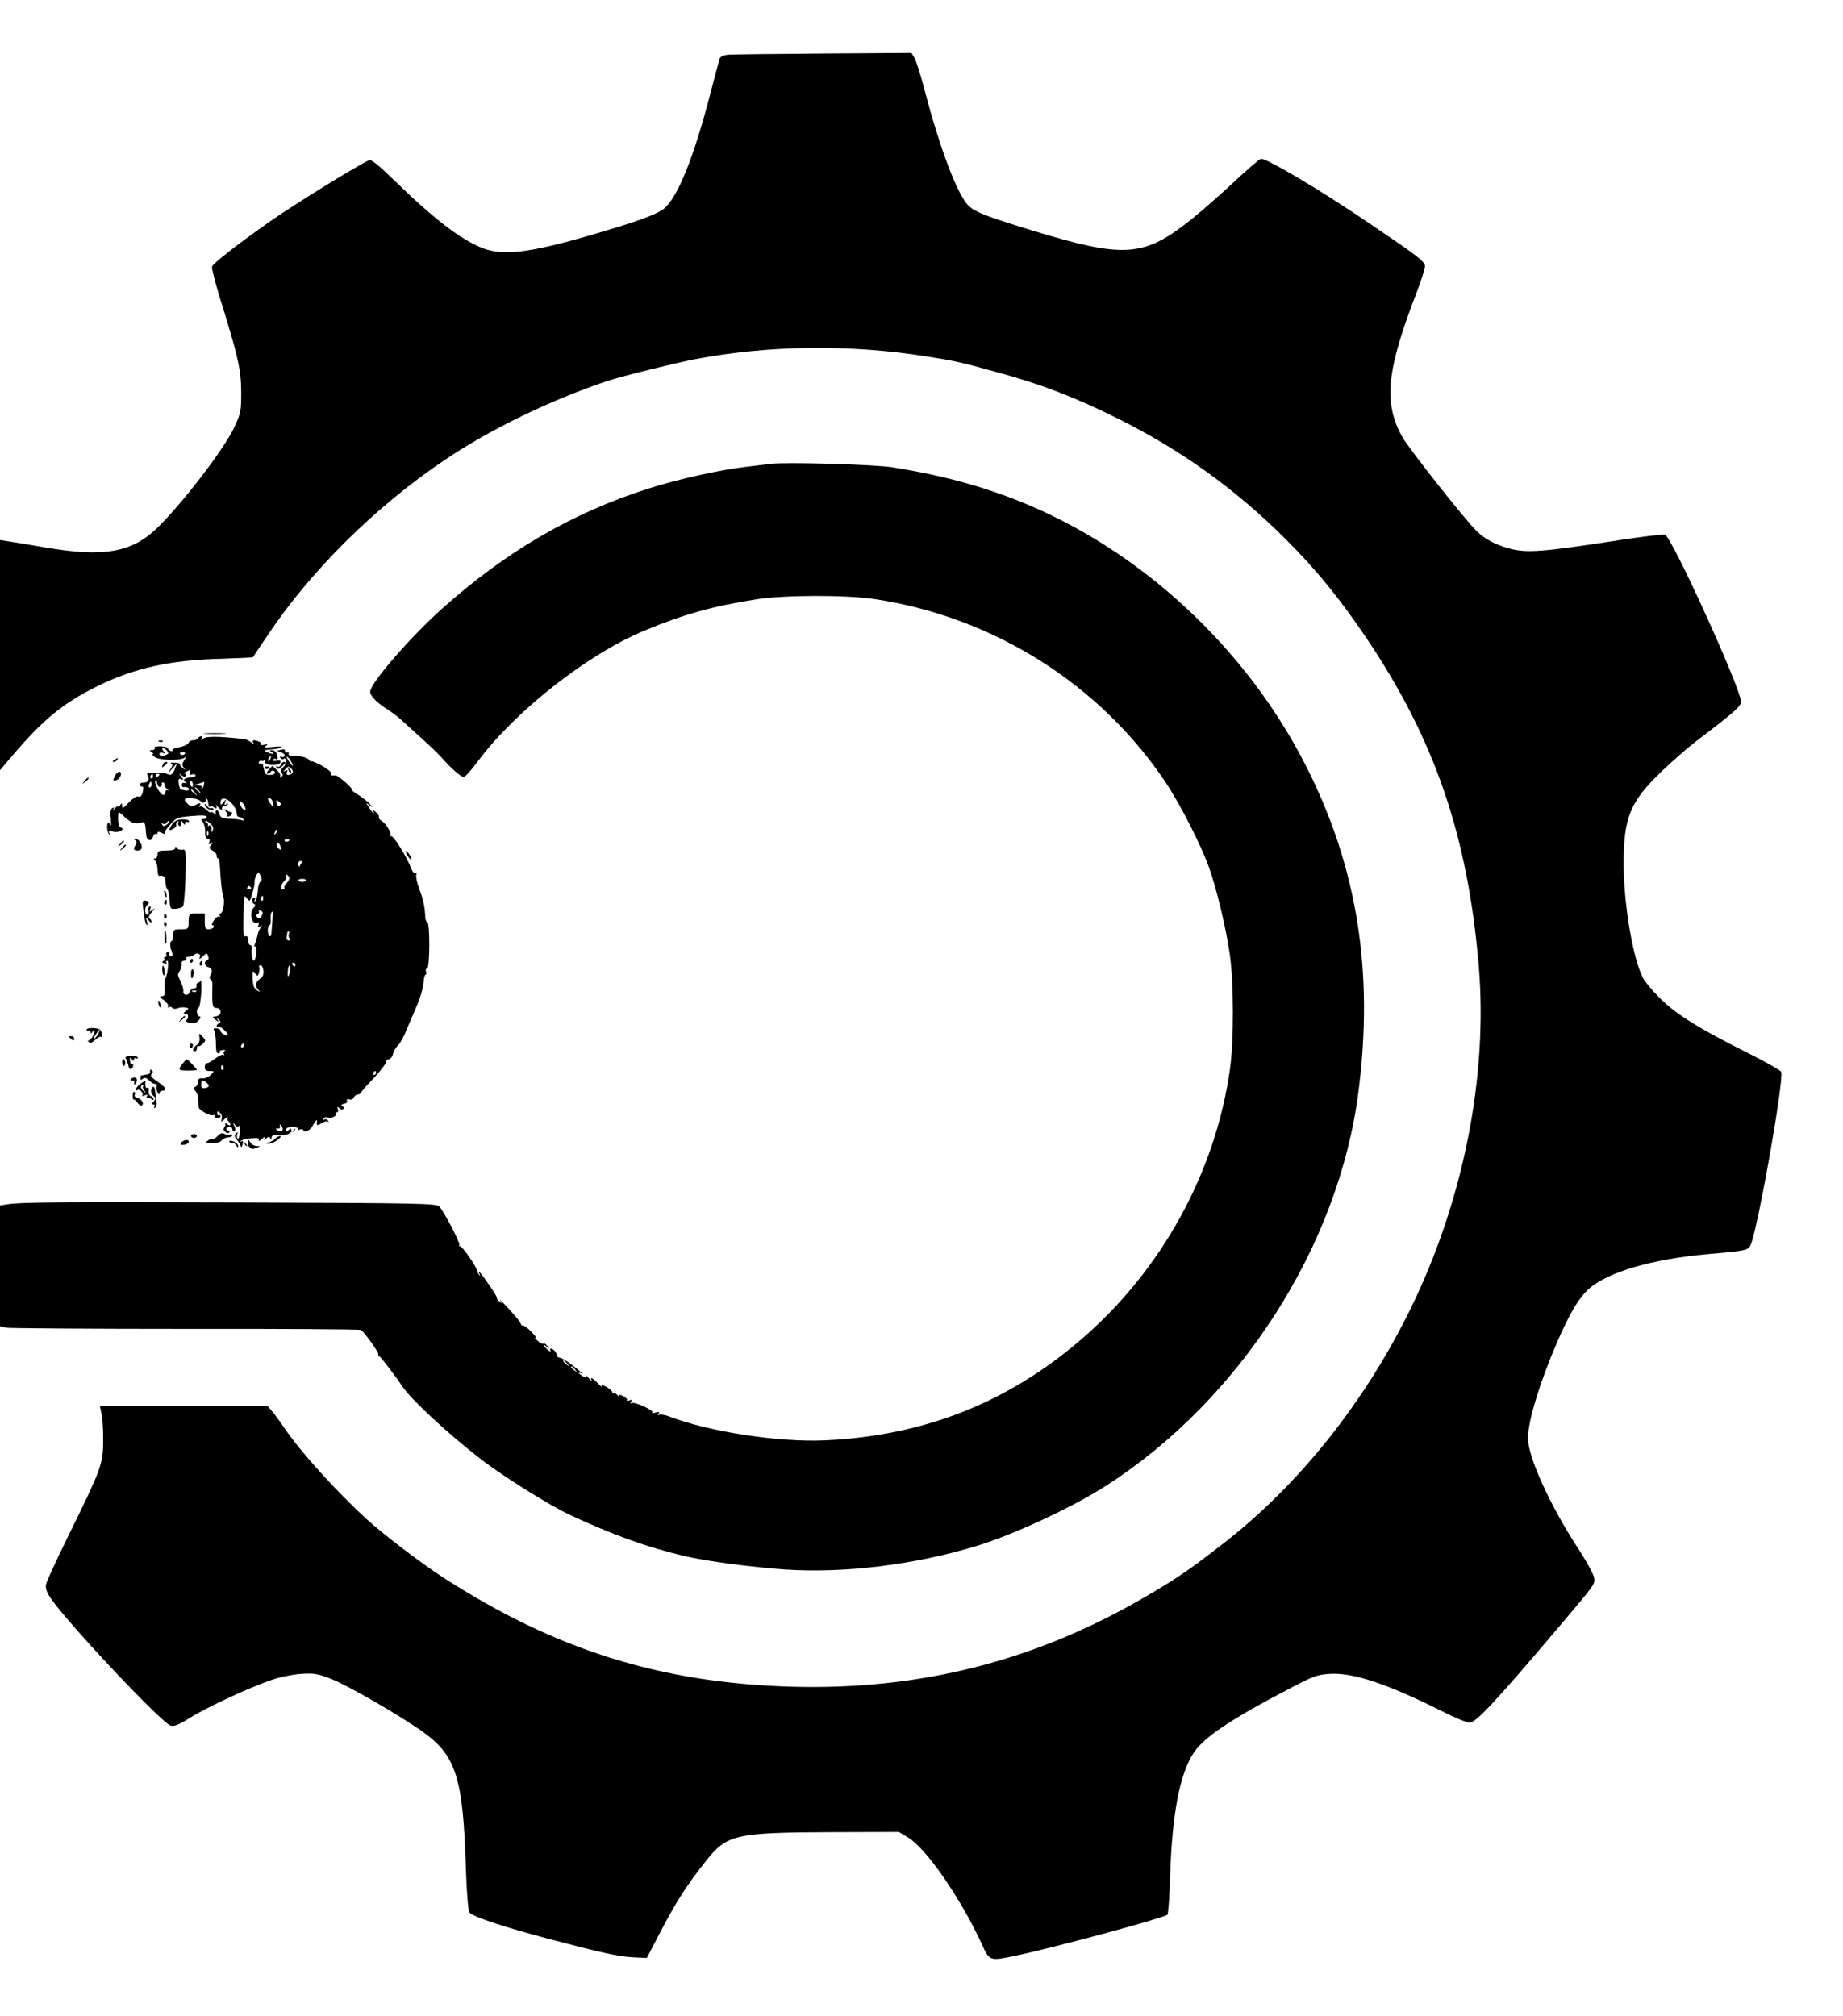 <?xml version="1.0" encoding="UTF-8" standalone="no"?> <svg xmlns="http://www.w3.org/2000/svg" version="1.0" width="936pt" height="1024pt" viewBox="0 0 936 1024" preserveAspectRatio="xMidYMid meet"><g transform="translate(0,1024) scale(0.1,-0.1)" fill="#000000" stroke="none"><path d="M3698 9962 c-23 -2 -39 -9 -43 -20 -3 -9 -26 -93 -50 -187 -82 -316 -163 -517 -233 -575 -37 -30 -148 -70 -392 -140 -295 -85 -428 -100 -530 -60 -111 44 -247 148 -452 348 -75 73 -112 103 -123 98 -45 -17 -377 -222 -500 -308 -167 -117 -291 -214 -298 -232 -3 -7 15 -78 39 -157 93 -297 108 -365 109 -479 0 -99 -2 -109 -35 -180 -51 -109 -258 -380 -388 -508 -131 -129 -273 -154 -577 -102 -60 11 -136 23 -168 28 l-57 9 0 -584 0 -585 58 68 c159 188 261 272 437 359 187 92 372 133 630 139 86 3 158 6 160 8 1 2 34 52 74 111 219 328 546 652 897 889 233 157 533 303 829 403 66 22 344 91 442 110 378 72 790 77 1182 14 146 -23 168 -28 356 -80 213 -57 400 -129 610 -234 323 -160 603 -362 855 -614 157 -157 270 -296 409 -501 347 -515 515 -1004 571 -1665 47 -564 -78 -1193 -345 -1740 -235 -480 -570 -900 -960 -1201 -173 -134 -234 -175 -401 -272 -555 -321 -1138 -468 -1789 -449 -663 20 -1197 188 -1765 555 -111 72 -299 215 -386 294 -148 135 -329 334 -411 452 -30 45 -65 91 -76 104 l-20 22 -425 0 -425 0 9 -43 c5 -23 9 -85 8 -137 0 -115 -11 -144 -175 -477 -60 -122 -112 -234 -115 -250 -4 -20 2 -39 23 -70 85 -126 566 -637 610 -648 19 -4 43 5 98 40 87 54 302 154 411 191 46 16 110 29 154 32 66 4 84 1 155 -27 80 -31 347 -185 462 -267 169 -121 205 -233 219 -692 4 -128 12 -218 18 -226 16 -21 163 -70 391 -131 276 -73 369 -94 445 -97 l65 -3 72 138 c81 154 132 233 227 353 108 137 148 146 646 148 l335 1 45 -27 c92 -54 266 -304 376 -542 40 -87 39 -87 166 -61 188 39 744 189 777 209 4 3 11 94 14 203 10 309 48 507 116 615 52 82 184 171 488 330 124 65 142 72 208 76 117 7 289 -50 567 -189 65 -33 128 -59 141 -59 33 0 128 102 452 484 189 223 186 220 181 252 -2 16 -38 83 -80 147 -144 220 -256 467 -256 562 0 87 61 286 147 485 66 151 110 226 161 272 96 87 324 153 607 178 196 17 205 19 217 49 40 104 169 837 154 877 -3 7 -78 50 -168 95 -243 121 -361 194 -443 274 -40 39 -81 88 -92 110 -51 101 -97 375 -97 580 0 232 33 313 191 465 54 52 134 122 177 155 199 151 231 180 228 204 -13 91 -353 836 -386 845 -11 3 -117 -10 -235 -28 -388 -60 -467 -66 -556 -42 -68 18 -123 47 -166 89 -59 57 -344 419 -377 477 -97 175 -81 337 74 738 24 62 42 122 41 132 -4 24 -42 53 -277 212 -257 175 -535 339 -557 331 -10 -4 -72 -57 -138 -119 -66 -62 -162 -146 -213 -187 -243 -194 -340 -201 -812 -57 -231 71 -285 92 -319 123 -57 53 -146 287 -226 592 -20 77 -43 150 -52 163 l-14 23 -447 -3 c-246 -2 -463 -4 -484 -6z"></path><path d="M3915 7884 c-16 -2 -73 -9 -125 -15 -132 -15 -348 -63 -498 -111 -385 -123 -719 -317 -1044 -607 -161 -143 -368 -382 -368 -424 0 -22 33 -56 90 -92 21 -13 51 -36 66 -50 16 -14 62 -56 103 -93 41 -37 86 -80 100 -96 58 -65 103 -104 117 -102 8 1 41 38 73 82 191 255 557 542 844 661 200 83 346 124 569 159 140 22 455 23 600 1 605 -91 1146 -433 1480 -934 72 -109 175 -310 216 -423 39 -107 89 -313 108 -450 20 -140 21 -432 1 -577 -73 -527 -348 -1027 -760 -1380 -374 -320 -797 -486 -1297 -509 -235 -11 -592 44 -793 122 -21 8 -43 11 -49 8 -7 -5 -8 -2 -3 6 6 9 2 10 -16 5 -13 -4 -20 -4 -16 1 10 10 -91 56 -106 47 -6 -4 -7 -1 -2 7 6 10 4 12 -9 7 -9 -4 -15 -3 -12 2 3 4 -6 13 -20 20 -20 9 -24 9 -19 -1 4 -7 0 -5 -8 4 -8 10 -17 15 -20 11 -4 -3 -7 -1 -7 5 0 6 -14 19 -31 28 -23 11 -29 12 -23 2 4 -7 -4 -1 -19 15 -27 28 -43 36 -32 15 4 -7 -3 -2 -15 12 -12 14 -19 19 -15 12 6 -11 3 -12 -14 -3 -11 7 -21 14 -21 17 0 3 6 2 13 -2 19 -11 -2 8 -51 45 -23 18 -50 34 -60 35 -9 2 -16 7 -15 12 2 12 -17 34 -29 34 -5 0 -6 -6 -2 -12 4 -7 -2 -4 -14 6 -26 23 -30 34 -4 15 15 -13 16 -12 3 3 -7 10 -17 16 -21 13 -4 -3 -19 4 -31 16 -13 11 -17 17 -9 13 8 -4 0 9 -19 29 -19 20 -39 35 -45 34 -5 -1 -10 3 -11 9 0 6 -27 39 -60 75 -32 35 -53 55 -45 44 14 -18 14 -19 -2 -7 -10 8 -16 17 -15 22 2 7 -83 130 -90 130 -2 0 -1 -6 3 -12 4 -7 3 -9 -1 -5 -5 4 -10 14 -11 21 -3 21 -76 126 -87 126 -6 0 -8 3 -4 6 7 7 -78 171 -102 196 -15 15 -93 17 -961 20 -954 3 -1164 2 -1232 -9 l-38 -6 0 -307 0 -307 32 -7 c18 -3 426 -6 908 -6 481 1 883 -2 892 -5 15 -6 94 -116 89 -124 -2 -2 1 -7 6 -10 10 -7 89 -111 115 -151 42 -65 228 -238 398 -370 112 -87 350 -236 455 -285 221 -103 392 -164 586 -210 109 -25 335 -55 506 -67 298 -20 656 23 971 119 184 55 489 197 659 306 681 437 1182 1218 1282 2000 79 611 -6 1143 -264 1652 -305 604 -844 1103 -1455 1348 -201 80 -398 133 -645 173 -95 15 -546 28 -620 18z m-1034 -4571 c13 -16 12 -17 -3 -4 -17 13 -22 21 -14 21 2 0 10 -8 17 -17z m40 -30 c13 -16 12 -17 -3 -4 -10 7 -18 15 -18 17 0 8 8 3 21 -13z"></path><path d="M1043 6513 c26 -2 68 -2 95 0 26 2 4 3 -48 3 -52 0 -74 -1 -47 -3z"></path><path d="M1005 6490 c-3 -5 -14 -10 -25 -10 -10 0 -20 -6 -23 -14 -3 -8 -24 -17 -46 -21 -23 -4 -39 -11 -36 -16 4 -5 -1 -6 -9 -3 -9 3 -14 9 -12 13 3 4 -13 8 -35 10 -26 1 -38 -2 -34 -9 3 -5 -2 -10 -12 -10 -15 0 -16 -2 -3 -10 8 -5 11 -10 6 -10 -6 0 -1 -7 10 -15 24 -18 134 -20 154 -2 7 7 6 1 -3 -12 -13 -20 -14 -28 -4 -40 11 -14 10 -14 -5 -2 -10 7 -16 16 -14 20 2 3 -10 7 -27 7 -18 1 -26 -1 -19 -3 10 -4 10 -11 -3 -31 -14 -24 -13 -24 9 3 l26 30 -12 -31 c-7 -20 -17 -31 -27 -29 -9 2 -16 4 -16 6 0 1 -23 3 -52 4 -45 1 -51 -1 -43 -15 11 -20 1 -36 -22 -35 -10 0 -18 -4 -18 -10 0 -5 5 -10 10 -10 6 0 9 -4 8 -10 -5 -34 -12 -46 -25 -41 -9 4 -28 -9 -49 -30 -27 -30 -34 -33 -34 -18 0 16 -2 17 -10 4 -5 -8 -10 -11 -10 -6 0 6 -7 1 -16 -10 -8 -10 -12 -13 -8 -5 5 10 3 12 -6 6 -8 -5 -11 -23 -7 -54 2 -25 2 -40 0 -33 -3 6 -8 12 -12 12 -11 0 -8 -47 3 -57 5 -5 6 -2 1 6 -6 10 -1 12 23 6 30 -6 60 14 34 23 -7 2 -12 21 -12 43 0 38 1 38 19 22 46 -43 63 -51 90 -43 28 8 28 9 34 -64 3 -27 27 -32 34 -7 3 11 9 18 14 15 5 -3 9 0 9 6 0 7 7 7 23 -1 12 -6 19 -8 15 -5 -3 4 0 15 7 24 50 61 48 60 128 67 53 5 77 3 77 -4 0 -6 -7 -11 -16 -11 -14 0 -14 -3 -4 -15 7 -9 13 -31 12 -50 -1 -24 3 -35 13 -35 9 0 12 -6 8 -17 -5 -12 -3 -14 8 -8 12 7 12 6 1 -7 -11 -14 -10 -18 7 -28 12 -6 21 -17 21 -25 0 -8 3 -15 8 -15 4 0 8 -19 9 -42 4 -74 10 -132 16 -148 10 -23 2 -83 -11 -88 -7 -2 -9 -9 -6 -14 4 -6 2 -8 -3 -5 -6 4 -18 -4 -27 -18 -10 -15 -12 -25 -6 -25 6 0 8 -4 5 -10 -3 -5 -15 -10 -26 -10 -16 0 -19 7 -19 40 l0 40 -40 0 c-41 0 -42 -1 -42 -52 -1 -26 -4 -28 -39 -28 -37 0 -39 -2 -39 -30 0 -16 -4 -30 -9 -30 -4 0 -7 -10 -6 -22 1 -13 3 -23 4 -23 2 0 4 -8 6 -18 2 -11 -1 -16 -8 -14 -7 3 -11 10 -9 16 1 7 -2 10 -8 6 -6 -3 -8 -11 -5 -16 4 -5 1 -9 -5 -9 -6 0 -9 -4 -6 -9 4 -5 1 -11 -6 -13 -7 -3 -5 -7 6 -11 10 -4 15 -3 11 3 -3 6 -2 10 4 10 10 0 4 -63 -9 -90 -4 -8 -6 -32 -4 -52 3 -31 0 -38 -14 -38 -13 -1 -10 -6 11 -21 15 -11 24 -26 21 -31 -4 -6 -2 -8 4 -4 6 3 13 2 17 -3 3 -6 15 -7 28 -2 12 4 30 6 40 3 18 -4 18 -4 0 -18 -12 -10 -14 -13 -3 -12 16 3 21 -23 6 -34 -6 -4 2 -10 17 -13 19 -5 32 -2 44 11 13 12 14 19 5 22 -14 4 -17 39 -3 44 5 2 10 35 13 75 2 40 1 67 -3 62 -3 -6 -10 -11 -15 -12 -5 -1 -8 -8 -6 -14 2 -7 -4 -13 -13 -13 -10 0 -19 -9 -22 -19 -5 -21 -35 -18 -32 3 2 12 -7 41 -22 69 -7 13 -6 23 3 34 7 9 12 24 10 35 -2 11 3 18 13 18 9 0 13 5 10 10 -3 6 2 10 12 10 11 0 24 5 30 11 13 13 36 3 28 -12 -9 -14 2 -11 19 7 15 14 17 14 23 -2 4 -10 2 -19 -5 -22 -19 -6 -14 -29 7 -35 19 -5 22 -21 8 -44 -4 -6 -3 -15 3 -18 6 -4 10 -16 9 -28 -1 -12 -1 -43 -1 -69 2 -41 5 -48 22 -48 28 0 27 -38 -2 -42 -21 -3 -21 -4 -3 -18 17 -13 18 -13 10 0 -7 13 -6 13 6 1 11 -10 11 -15 2 -18 -7 -3 -13 -9 -13 -14 0 -6 4 -8 9 -4 9 5 54 -35 47 -42 -7 -7 -36 10 -36 21 0 6 -9 12 -20 13 -14 1 -18 -2 -13 -10 4 -7 8 -30 9 -52 1 -59 3 -65 15 -65 5 0 8 4 5 8 -2 4 5 8 17 9 12 0 16 -1 9 -4 -6 -3 -9 -10 -5 -16 3 -7 3 -9 -2 -5 -4 4 -22 -4 -40 -17 -17 -14 -37 -25 -43 -25 -7 0 -12 -9 -12 -20 0 -15 7 -20 25 -20 25 0 25 0 5 -20 -11 -11 -30 -19 -42 -17 -17 1 -22 -3 -23 -18 0 -11 -6 -23 -14 -26 -11 -4 -11 -7 1 -20 8 -8 15 -26 15 -41 1 -16 1 -34 2 -42 1 -15 61 -47 73 -40 4 3 8 0 8 -5 0 -6 7 -11 15 -11 8 0 15 5 15 11 0 5 -4 8 -8 5 -5 -3 -9 1 -9 9 0 12 3 12 14 3 8 -6 12 -20 9 -31 -4 -18 -4 -18 16 0 12 10 18 13 15 6 -4 -6 -3 -14 3 -18 5 -3 10 -11 10 -17 0 -6 -7 -5 -17 3 -10 7 -15 9 -11 5 4 -5 3 -15 -2 -21 -7 -9 -6 -16 4 -24 10 -8 16 -9 21 -1 4 6 3 9 -2 8 -4 -2 -10 1 -13 6 -3 5 3 10 13 12 9 1 17 -4 17 -12 0 -9 5 -12 10 -9 7 4 6 14 -1 28 -9 20 -9 21 4 4 11 -13 16 -15 19 -5 3 7 5 -6 5 -29 0 -23 -4 -40 -9 -37 -5 3 -7 13 -3 23 5 13 4 13 -6 4 -10 -10 -9 -16 3 -30 8 -10 17 -25 20 -33 3 -10 6 -8 10 8 4 15 2 20 -5 15 -7 -3 -9 -2 -4 2 4 5 28 11 53 13 36 3 44 1 38 -10 -4 -7 3 -4 16 7 14 12 20 14 15 5 -7 -13 -6 -13 7 -2 13 10 17 10 21 0 4 -9 6 -8 6 3 1 12 10 16 38 13 21 -1 44 3 52 9 8 7 17 11 20 9 3 -2 7 2 9 10 2 9 0 8 -7 -2 -8 -12 -11 -12 -11 -1 0 10 -3 11 -13 2 -10 -8 -14 -7 -14 2 0 8 13 13 33 13 18 0 30 -5 27 -10 -4 -5 1 -7 10 -3 10 3 17 2 17 -2 0 -18 35 -4 46 18 13 25 27 40 24 26 -5 -22 1 -25 23 -10 13 8 27 12 32 8 4 -5 5 -2 1 5 -4 7 -12 9 -18 6 -7 -4 -8 -2 -4 5 4 6 12 9 17 6 13 -9 50 5 44 16 -4 5 -1 9 5 9 7 0 9 7 6 16 -5 14 -4 15 8 5 10 -8 16 -9 21 -1 3 5 1 10 -6 10 -15 0 -2 15 14 15 7 1 11 7 9 14 -2 9 3 11 13 7 9 -3 18 1 21 9 4 8 12 15 19 15 7 0 15 4 17 9 2 5 31 39 66 75 34 36 62 73 62 81 0 8 7 15 15 15 8 0 18 12 21 27 4 15 15 34 25 43 10 8 30 44 44 80 15 36 35 83 45 105 25 57 39 105 42 143 1 17 6 32 10 32 4 0 5 7 2 15 -4 8 -1 15 5 15 14 0 15 226 2 235 -6 3 -10 13 -11 23 -2 53 -10 93 -30 145 -12 32 -19 65 -16 73 3 9 1 12 -4 9 -6 -3 -15 6 -21 22 -21 58 -92 172 -103 166 -6 -3 -8 -3 -4 2 10 10 -22 64 -45 76 -10 6 -15 14 -13 18 3 5 -4 17 -16 27 -12 11 -18 13 -14 7 14 -25 -2 -13 -20 15 -17 26 -17 27 2 12 18 -14 18 -14 4 4 -8 11 -35 32 -59 48 -25 15 -41 28 -35 28 12 0 -66 70 -80 71 -6 1 -14 1 -19 0 -4 0 -6 4 -5 11 2 6 -21 24 -49 40 -29 15 -53 25 -53 21 0 -5 -4 -2 -8 5 -9 14 -43 23 -85 23 -15 0 -25 5 -21 10 3 5 0 8 -8 7 -7 -2 -12 2 -11 8 1 8 -6 10 -19 6 l-22 -5 23 -9 c12 -4 19 -12 16 -18 -4 -6 -11 -7 -17 -4 -7 4 -8 2 -4 -5 4 -6 11 -9 16 -6 18 11 17 -24 -1 -41 -14 -12 -16 -21 -8 -30 7 -9 6 -14 -2 -20 -7 -4 -9 -3 -6 3 4 6 -4 20 -17 32 l-23 21 -18 -20 c-10 -11 -13 -20 -7 -20 6 0 14 5 17 10 4 6 11 8 16 4 15 -9 1 -21 -23 -20 -13 0 -24 7 -24 14 -1 6 -3 14 -4 17 -1 3 -3 11 -4 18 -1 6 -8 11 -15 9 -7 -1 -10 2 -6 8 3 6 10 8 15 5 4 -3 11 1 14 7 3 7 4 4 3 -6 -2 -16 5 -20 35 -21 23 -1 39 4 42 12 4 10 -2 12 -19 9 -15 -3 -23 -1 -20 5 4 5 11 7 16 4 10 -7 12 6 3 29 -3 9 -14 16 -23 16 -14 0 -14 -2 -1 -10 18 -12 2 -12 -25 0 -21 9 -16 11 38 15 15 1 31 6 35 10 4 4 -15 5 -43 1 -37 -4 -46 -3 -35 5 12 9 11 10 -8 6 -12 -3 -20 -2 -17 3 3 4 -2 11 -11 14 -25 10 -36 7 -28 -6 5 -8 1 -8 -10 1 -10 8 -25 16 -34 17 -134 15 -193 15 -209 3 -11 -10 -14 -10 -9 -1 4 6 3 12 -3 12 -5 0 -13 -4 -16 -10z m-156 -64 c9 -11 8 -15 -5 -20 -23 -9 -34 -7 -34 5 0 6 7 8 16 5 14 -5 15 -4 4 9 -7 8 -8 15 -2 15 5 0 15 -6 21 -14z m91 -10 c0 -11 -19 -15 -25 -6 -3 5 1 10 9 10 9 0 16 -2 16 -4z m433 -31 c-3 -9 -8 -14 -10 -11 -3 3 -2 9 2 15 9 16 15 13 8 -4z m107 -16 c15 -28 5 -23 -15 7 -9 15 -12 23 -6 20 6 -4 16 -16 21 -27z m7 -52 c-2 -6 -10 -11 -19 -13 -11 -1 -15 3 -11 14 5 11 3 13 -8 7 -12 -8 -12 -6 0 8 11 13 17 15 28 6 7 -7 12 -17 10 -22z m-523 -2 c-4 -11 -2 -13 9 -9 8 3 17 2 20 -3 3 -5 -6 -10 -20 -11 -35 -3 -48 -12 -32 -24 11 -8 11 -9 -2 -5 -9 3 -16 -1 -16 -8 0 -8 3 -14 6 -13 18 2 31 -3 31 -11 0 -5 -8 -8 -17 -6 -10 2 -21 4 -24 4 -4 1 -9 14 -11 30 -3 23 -1 28 11 23 14 -5 14 -4 1 14 -14 17 -14 18 2 6 11 -9 18 -10 23 -2 3 5 0 10 -7 11 -10 0 7 11 29 18 1 1 0 -6 -3 -14z m-187 -20 c0 -8 -4 -12 -9 -9 -5 3 -6 10 -3 15 9 13 12 11 12 -6z m33 11 c0 -3 -4 -8 -10 -11 -5 -3 -10 -1 -10 4 0 6 5 11 10 11 6 0 10 -2 10 -4z m3 -63 c7 3 11 10 9 16 -1 7 2 9 8 6 6 -4 9 -9 6 -13 -3 -3 2 -11 12 -19 9 -8 11 -12 5 -8 -8 4 -13 0 -13 -9 0 -9 -5 -15 -12 -13 -16 3 -47 60 -39 72 3 6 7 0 9 -13 2 -13 9 -21 15 -19z m167 10 c0 -19 -13 -9 -16 12 -1 8 2 13 7 9 5 -3 9 -12 9 -21z m-210 2 c0 -8 -4 -15 -10 -15 -5 0 -7 7 -4 15 4 8 8 15 10 15 2 0 4 -7 4 -15z m266 0 c-1 -8 -6 -18 -11 -22 -4 -4 -5 -2 -1 5 5 8 0 12 -16 13 -23 1 -23 1 2 9 14 4 26 8 27 9 1 1 0 -6 -1 -14z m-25 -32 c13 -16 12 -17 -3 -4 -17 13 -22 21 -14 21 2 0 10 -8 17 -17z m-20 -10 c13 -16 12 -17 -3 -4 -17 13 -22 21 -14 21 2 0 10 -8 17 -17z m29 -44 c10 -15 33 -1 24 14 -4 7 -3 8 2 4 9 -8 10 -12 13 -39 0 -6 4 -8 8 -5 3 4 12 2 20 -4 14 -12 18 0 6 17 -5 5 2 -2 15 -16 13 -14 22 -18 20 -10 -2 8 2 14 9 15 6 0 15 4 20 9 5 6 2 6 -6 1 -11 -6 -13 -4 -8 11 7 18 7 18 -8 0 -12 -16 -15 -17 -15 -4 0 55 81 -3 83 -59 0 -7 6 -13 13 -13 7 0 16 -5 20 -12 4 -6 3 -8 -3 -5 -5 3 -33 7 -61 8 -46 2 -53 6 -58 26 -4 12 -10 20 -15 17 -5 -3 -6 -11 -2 -17 4 -7 0 -6 -10 2 -9 7 -17 10 -17 5 0 -4 -10 2 -23 14 -13 12 -27 19 -32 15 -4 -5 -5 -2 -1 5 9 15 1 15 -24 2 -15 -8 -24 -6 -39 9 -13 13 -16 21 -8 25 19 8 69 -2 77 -15z m367 -10 c2 -21 1 -21 -12 -3 -18 24 -19 35 -2 28 7 -2 13 -14 14 -25z m39 -6 c-10 -11 -19 -7 -22 10 -2 15 0 16 12 6 8 -6 12 -14 10 -16z m-180 -18 c2 -13 -1 -14 -12 -4 -8 6 -14 19 -14 27 0 12 3 13 12 4 6 -6 13 -19 14 -27z m-386 -69 c0 -2 -6 -9 -14 -15 -11 -9 -16 -9 -22 0 -4 7 -3 9 4 5 6 -3 13 -2 17 4 6 10 15 14 15 6z m213 -14 c12 -13 13 -21 6 -32 -9 -13 -10 -12 -5 2 5 17 -9 35 -17 21 -2 -5 -2 -3 -1 4 2 6 -2 14 -9 17 -8 3 -8 5 -1 5 6 1 18 -7 27 -17z m328 -45 c-10 -9 -11 -8 -5 6 3 10 9 15 12 12 3 -3 0 -11 -7 -18z m-344 -9 c-3 -8 -6 -5 -6 6 -1 11 2 17 5 13 3 -3 4 -12 1 -19z m413 -24 c0 -8 -19 -13 -24 -6 -3 5 1 9 9 9 8 0 15 -2 15 -3z m-44 -40 c2 -12 -1 -13 -12 -3 -7 6 -11 16 -8 21 7 11 17 3 20 -18z m104 -79 c-5 -7 -9 -14 -7 -16 1 -2 0 -3 -2 -1 -11 7 -7 29 5 29 9 0 11 -4 4 -12z m-208 -94 c-6 -3 -12 -26 -13 -49 -2 -24 -7 -46 -13 -49 -5 -3 -6 -1 -2 5 4 7 2 12 -3 12 -15 0 -14 -27 0 -32 8 -3 7 -9 -3 -19 -22 -22 -12 -82 13 -76 13 3 16 0 12 -11 -5 -11 -3 -13 8 -7 11 7 12 6 3 -6 -6 -8 -14 -25 -16 -39 -3 -14 -9 -34 -13 -44 -5 -12 -5 -17 1 -13 5 3 8 -11 6 -34 -2 -21 -8 -39 -13 -39 -8 0 -14 37 -10 68 1 6 -3 12 -9 12 -5 0 -10 11 -10 25 0 16 -5 23 -13 19 -10 -3 -12 14 -11 73 3 143 3 141 19 119 13 -17 15 -15 26 25 8 24 13 51 12 59 -1 8 3 23 9 34 11 20 11 20 21 -2 8 -17 7 -26 -1 -31z m148 18 c0 -6 -7 -17 -15 -26 -8 -8 -13 -18 -11 -22 3 -4 -1 -8 -8 -8 -16 0 -10 24 11 45 7 8 10 18 7 24 -4 7 -2 8 4 4 7 -4 12 -12 12 -17z m84 -11 c-3 -4 -11 -8 -19 -8 -8 0 -16 4 -19 8 -2 4 6 8 19 8 13 0 21 -4 19 -8z m-280 -36 c3 -5 -1 -9 -9 -9 -8 0 -12 4 -9 9 3 4 7 8 9 8 2 0 6 -4 9 -8z m63 -57 c0 -8 -4 -12 -9 -9 -5 3 -6 10 -3 15 9 13 12 11 12 -6z m-8 -87 c-9 -16 -13 -17 -22 -8 -9 10 -9 14 1 17 6 3 10 9 7 14 -4 5 1 6 9 3 12 -5 13 -10 5 -26z m54 -30 c-2 -29 -5 -58 -5 -65 -1 -7 -5 -10 -10 -7 -11 7 -10 54 0 54 5 0 8 12 7 28 -2 25 2 42 9 42 2 0 1 -24 -1 -52z m84 -62 c-3 -7 -1 -18 4 -23 6 -6 4 -10 -5 -10 -7 0 -12 7 -11 16 2 9 4 19 4 24 1 4 4 7 7 7 3 0 4 -6 1 -14z m33 -156 c0 -5 -2 -10 -4 -10 -3 0 -8 5 -11 10 -3 6 -1 10 4 10 6 0 11 -4 11 -10z m-162 -31 c2 -19 -4 -33 -18 -41 -23 -15 -26 -38 -7 -57 10 -11 8 -11 -8 -1 -15 9 -20 23 -22 58 -1 41 0 45 12 29 13 -18 14 -17 20 2 3 12 4 25 1 29 -3 5 1 9 7 9 7 0 14 -13 15 -28z m134 -4 c-6 -34 -13 -32 -10 4 1 16 5 28 9 26 3 -3 4 -16 1 -30z m-475 -101 c-3 -3 -12 -4 -19 -1 -8 3 -5 6 6 6 11 1 17 -2 13 -5z m243 -274 c0 -5 -5 -10 -11 -10 -5 0 -7 5 -4 10 3 6 8 10 11 10 2 0 4 -4 4 -10z m-105 -109 c3 -5 2 -12 -3 -15 -5 -3 -9 1 -9 9 0 17 3 19 12 6z m775 -31 c0 -5 -5 -10 -11 -10 -5 0 -7 5 -4 10 3 6 8 10 11 10 2 0 4 -4 4 -10z m-850 -65 c0 -6 -9 -11 -20 -12 -15 -1 -19 4 -18 21 2 20 5 22 20 12 10 -6 18 -16 18 -21z m376 -219 c2 -14 -20 -16 -33 -2 -4 4 -1 6 7 4 9 -2 14 3 12 12 -2 8 0 11 4 7 4 -4 9 -14 10 -21z"></path><path d="M1466 6327 c3 -10 9 -15 12 -12 3 3 0 11 -7 18 -10 9 -11 8 -5 -6z"></path><path d="M1040 6153 c0 -13 17 -26 38 -29 6 -1 10 2 6 7 -3 5 -9 7 -14 4 -5 -3 -13 3 -19 12 -6 10 -11 13 -11 6z"></path><path d="M1147 6118 c7 -8 10 -17 7 -21 -3 -3 0 -5 8 -4 14 3 23 22 11 22 -5 0 -15 4 -23 10 -12 7 -13 6 -3 -7z"></path><path d="M808 6473 c7 -3 16 -2 19 1 4 3 -2 6 -13 5 -11 0 -14 -3 -6 -6z"></path><path d="M580 6380 c-9 -6 -10 -10 -3 -10 6 0 15 5 18 10 8 12 4 12 -15 0z"></path><path d="M826 6354 c-5 -14 -4 -15 9 -4 17 14 19 20 6 20 -5 0 -12 -7 -15 -16z"></path><path d="M1426 6354 c-3 -8 -11 -12 -17 -8 -8 5 -9 3 -5 -5 6 -9 13 -8 27 5 21 19 23 24 10 24 -5 0 -12 -7 -15 -16z"></path><path d="M1346 6338 c3 -5 10 -6 15 -3 13 9 11 12 -6 12 -8 0 -12 -4 -9 -9z"></path><path d="M582 6296 c-9 -21 -8 -23 8 -19 10 3 20 13 23 24 7 28 -18 24 -31 -5z"></path><path d="M429 6273 c-13 -16 -12 -17 4 -4 9 7 17 15 17 17 0 8 -8 3 -21 -13z"></path><path d="M875 6054 c-20 -31 -19 -37 5 -24 11 6 18 15 15 20 -3 5 0 12 6 16 7 4 9 3 5 -4 -3 -6 -2 -13 4 -17 5 -3 10 2 10 12 0 15 2 16 10 3 7 -11 10 -11 10 -2 0 7 5 10 10 7 6 -3 10 -2 10 4 0 6 -16 10 -35 9 -24 -1 -39 -8 -50 -24z"></path><path d="M687 5972 c8 -5 9 -13 3 -22 -15 -23 -12 -30 10 -30 13 0 20 7 20 18 0 20 -18 42 -34 42 -7 0 -6 -4 1 -8z"></path><path d="M609 5953 c-13 -16 -12 -17 4 -4 16 13 21 21 13 21 -2 0 -10 -8 -17 -17z"></path><path d="M619 5933 c-13 -16 -12 -17 4 -4 16 13 21 21 13 21 -2 0 -10 -8 -17 -17z"></path><path d="M890 5933 c0 -9 -16 -13 -45 -13 -38 0 -45 -3 -45 -20 0 -11 -5 -20 -12 -20 -9 0 -9 -3 0 -12 7 -7 12 -27 12 -45 0 -18 3 -32 8 -32 23 4 32 -4 32 -29 0 -15 4 -32 9 -37 6 -6 11 -31 12 -56 3 -45 4 -47 31 -45 15 1 32 6 37 12 5 5 11 73 13 150 3 136 2 142 -17 138 -10 -2 -23 2 -27 9 -6 9 -8 9 -8 0z"></path><path d="M2061 5915 c0 -5 6 -19 14 -29 8 -11 15 -15 15 -10 0 6 -7 19 -15 30 -8 10 -14 15 -14 9z"></path><path d="M834 5706 c1 -8 5 -18 8 -22 4 -3 5 1 4 10 -1 8 -5 18 -8 22 -4 3 -5 -1 -4 -10z"></path><path d="M726 5636 c9 -72 12 -87 19 -94 4 -4 4 4 1 18 -7 24 -6 24 8 6 9 -11 16 -15 16 -9 0 7 -5 15 -11 18 -7 5 -2 17 13 33 16 19 17 22 4 12 -18 -14 -19 -13 -13 3 4 11 3 16 -4 12 -6 -4 -8 -13 -5 -21 3 -7 1 -16 -3 -19 -15 -9 -19 34 -5 46 15 13 12 22 -10 25 -10 1 -13 -7 -10 -30z"></path><path d="M835 5661 c-3 -5 -2 -12 3 -15 5 -3 9 1 9 9 0 17 -3 19 -12 6z"></path><path d="M833 5585 c0 -8 4 -12 9 -9 5 3 6 10 3 15 -9 13 -12 11 -12 -6z"></path><path d="M833 5545 c0 -8 4 -12 9 -9 5 3 6 10 3 15 -9 13 -12 11 -12 -6z"></path><path d="M835 5485 c0 -18 3 -36 6 -39 3 -3 5 10 4 29 0 18 -3 36 -6 39 -3 3 -5 -10 -4 -29z"></path><path d="M965 5360 c-3 -5 -1 -10 4 -10 6 0 11 5 11 10 0 6 -2 10 -4 10 -3 0 -8 -4 -11 -10z"></path><path d="M1015 5351 c-3 -5 -2 -12 3 -15 5 -3 9 1 9 9 0 17 -3 19 -12 6z"></path><path d="M824 5316 c1 -14 4 -28 7 -31 3 -3 5 6 5 19 -1 14 -4 28 -7 31 -3 3 -5 -6 -5 -19z"></path><path d="M970 5296 c0 -31 6 -34 13 -6 3 11 1 23 -4 26 -5 3 -9 -6 -9 -20z"></path><path d="M804 5146 c1 -8 5 -18 8 -22 4 -3 5 1 4 10 -1 8 -5 18 -8 22 -4 3 -5 -1 -4 -10z"></path><path d="M919 5063 c-13 -16 -12 -17 4 -4 9 7 17 15 17 17 0 8 -8 3 -21 -13z"></path><path d="M440 5010 c0 -6 5 -8 10 -5 6 3 10 0 10 -7 0 -9 3 -9 10 2 9 13 10 13 10 0 -1 -19 -25 -51 -34 -45 -3 3 -2 0 4 -7 7 -9 16 -6 33 10 13 12 27 19 30 15 4 -4 6 4 4 17 -3 20 -10 25 -40 28 -22 1 -37 -2 -37 -8z m60 -19 c-5 -11 -15 -23 -21 -27 -6 -3 -3 5 6 20 20 30 30 35 15 7z"></path><path d="M1013 4970 c3 -16 -3 -30 -14 -38 -20 -14 -25 -32 -9 -32 6 0 10 7 10 16 0 8 3 13 8 11 4 -3 14 3 23 12 15 15 15 18 -3 36 -18 19 -18 19 -15 -5z"></path><path d="M350 4975 c0 -2 6 -8 13 -14 10 -8 14 -7 14 2 0 8 -6 14 -14 14 -7 0 -13 -1 -13 -2z"></path><path d="M963 4925 c0 -8 4 -12 9 -9 4 3 8 9 8 15 0 5 -4 9 -8 9 -5 0 -9 -7 -9 -15z"></path><path d="M638 4865 c4 -5 7 -13 8 -17 1 -5 3 -10 4 -13 1 -3 3 -9 4 -15 2 -16 20 -12 22 4 1 9 -1 14 -6 13 -8 -2 -10 3 -10 26 0 8 4 7 10 -3 7 -11 10 -11 10 -2 0 7 5 10 10 7 6 -3 10 -2 10 3 0 5 -15 9 -34 9 -21 -1 -32 -5 -28 -12z"></path><path d="M620 4846 c0 -8 4 -17 8 -20 4 -2 8 4 8 15 0 10 -4 19 -8 19 -4 0 -8 -6 -8 -14z"></path><path d="M928 4838 c-26 -32 -23 -36 27 -36 25 0 45 2 45 4 0 5 -47 54 -52 54 -2 0 -11 -10 -20 -22z"></path><path d="M762 4799 c2 -7 -3 -14 -9 -15 -7 -1 -16 -3 -20 -4 -5 -1 -11 -2 -14 -2 -3 1 -6 -6 -6 -13 0 -11 4 -12 13 -4 9 7 18 5 34 -11 11 -11 25 -18 30 -15 5 3 7 -3 5 -13 -2 -10 1 -25 6 -33 6 -10 9 -10 9 -1 0 6 7 12 15 12 26 0 16 19 -25 46 -30 20 -38 30 -30 39 8 9 8 15 0 20 -6 4 -9 1 -8 -6z"></path><path d="M664 4758 c-3 -5 0 -7 8 -6 7 2 12 -4 10 -12 -2 -8 0 -11 4 -7 14 13 12 34 -3 34 -7 0 -16 -4 -19 -9z"></path><path d="M712 4734 c-20 -14 -33 -42 -13 -30 11 7 33 -19 24 -28 -4 -4 1 -4 11 0 15 6 17 4 11 -7 -4 -8 -5 -11 0 -7 4 4 14 3 22 -3 8 -7 13 -8 13 -1 0 5 -7 12 -15 15 -8 4 -12 15 -10 27 2 11 0 18 -6 15 -8 -6 -13 8 -10 28 1 10 -2 9 -27 -9z m15 -11 c-4 -3 -1 -13 6 -22 11 -14 10 -14 -5 -2 -16 12 -16 31 -1 31 4 0 3 -3 0 -7z"></path><path d="M768 4703 c-2 -10 3 -23 11 -29 13 -10 13 -14 2 -28 -10 -11 -10 -16 -2 -16 7 0 9 -5 5 -12 -4 -7 -3 -8 4 -4 7 4 9 20 6 39 -3 18 -6 40 -7 50 -1 9 -4 17 -8 17 -4 0 -9 -8 -11 -17z"></path><path d="M674 4675 c0 -14 2 -22 5 -20 2 3 11 -4 18 -15 8 -11 18 -18 23 -15 14 9 1 32 -22 38 -11 3 -17 10 -14 16 4 5 3 12 -2 15 -4 2 -8 -6 -8 -19z"></path><path d="M1105 4470 c-10 -11 -21 -18 -25 -15 -4 2 -15 -1 -24 -8 -15 -11 -12 -13 21 -14 22 0 42 5 48 14 6 7 20 15 33 16 12 0 22 5 22 10 0 5 -6 7 -12 4 -7 -2 -20 -1 -29 4 -11 6 -22 2 -34 -11z"></path><path d="M970 4470 c0 -5 7 -10 15 -10 8 0 15 5 15 10 0 6 -7 10 -15 10 -8 0 -15 -4 -15 -10z"></path><path d="M1398 4456 c-8 -8 -23 -16 -34 -19 -18 -4 -18 -5 1 -6 11 0 31 8 45 19 14 11 20 20 13 20 -6 0 -18 -6 -25 -14z"></path><path d="M921 4437 c-8 -11 -6 -13 11 -12 12 1 24 7 26 13 5 16 -23 15 -37 -1z"></path><path d="M1166 4439 c3 -5 9 -7 14 -4 5 3 13 -3 19 -12 6 -10 11 -13 11 -6 0 13 -17 26 -38 29 -6 1 -10 -2 -6 -7z"></path><path d="M1260 4435 c0 -17 -2 -18 -11 -5 -7 10 -9 11 -7 2 2 -8 7 -13 12 -12 5 1 12 -3 16 -9 4 -8 14 -9 31 -2 23 9 23 10 2 10 -12 1 -27 9 -32 19 -10 16 -10 15 -11 -3z"></path></g></svg> 